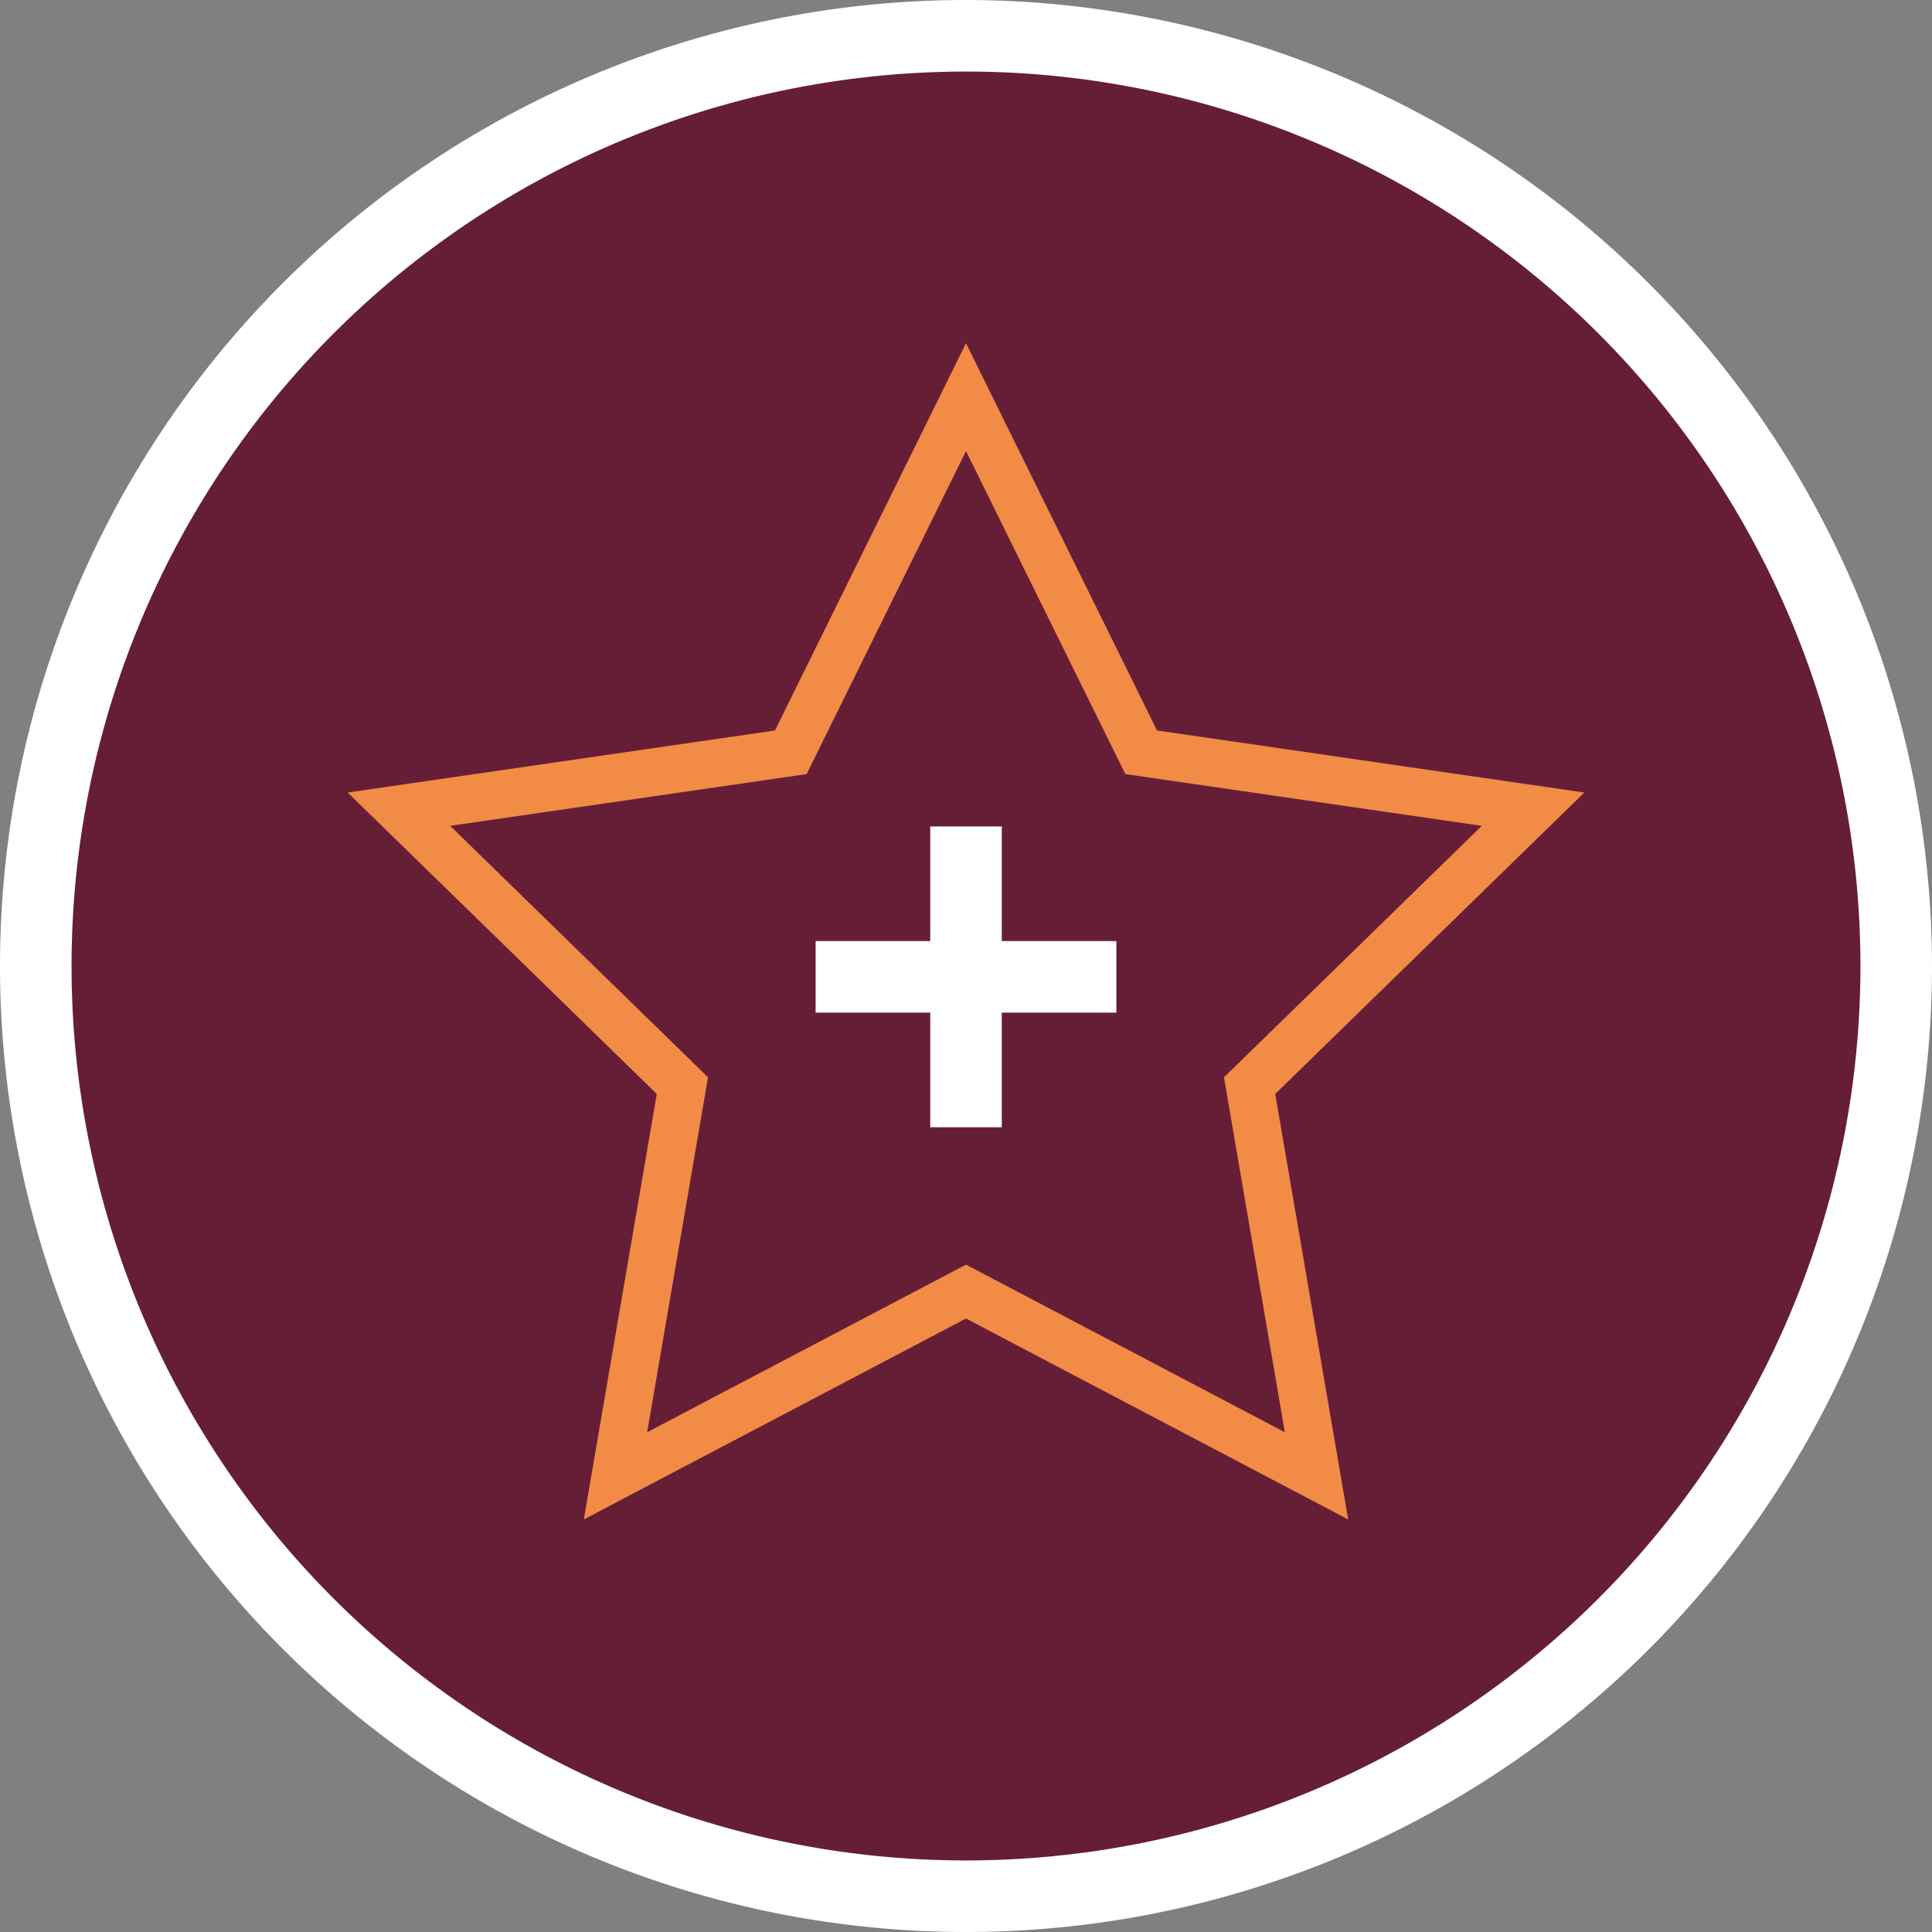 <svg viewBox="0 0 162 162" xmlns="http://www.w3.org/2000/svg"><rect x="0" y="0" width="162" height="162" fill="#808080" stroke="none"/><circle cx="81" cy="81" fill="#661e37" r="78"/><path d="m81 6a75 75 0 1 1 -75 75 75 75 0 0 1 75-75m0-6a81 81 0 1 0 81 81 81.1 81.1 0 0 0 -81-81z" fill="#fff"/><g fill="none" stroke-miterlimit="10"><path d="m81 69.3v25.22" stroke="#fff" stroke-width="6"/><path d="m93.61 81.91h-25.22" stroke="#fff" stroke-width="6"/><path d="m81 108.3-29.39 15.45 5.61-32.72-23.77-23.18 32.86-4.77 14.69-29.78 14.69 29.78 32.86 4.77-23.77 23.18 5.61 32.72z" stroke="#f28b46" stroke-width="4"/></g></svg>